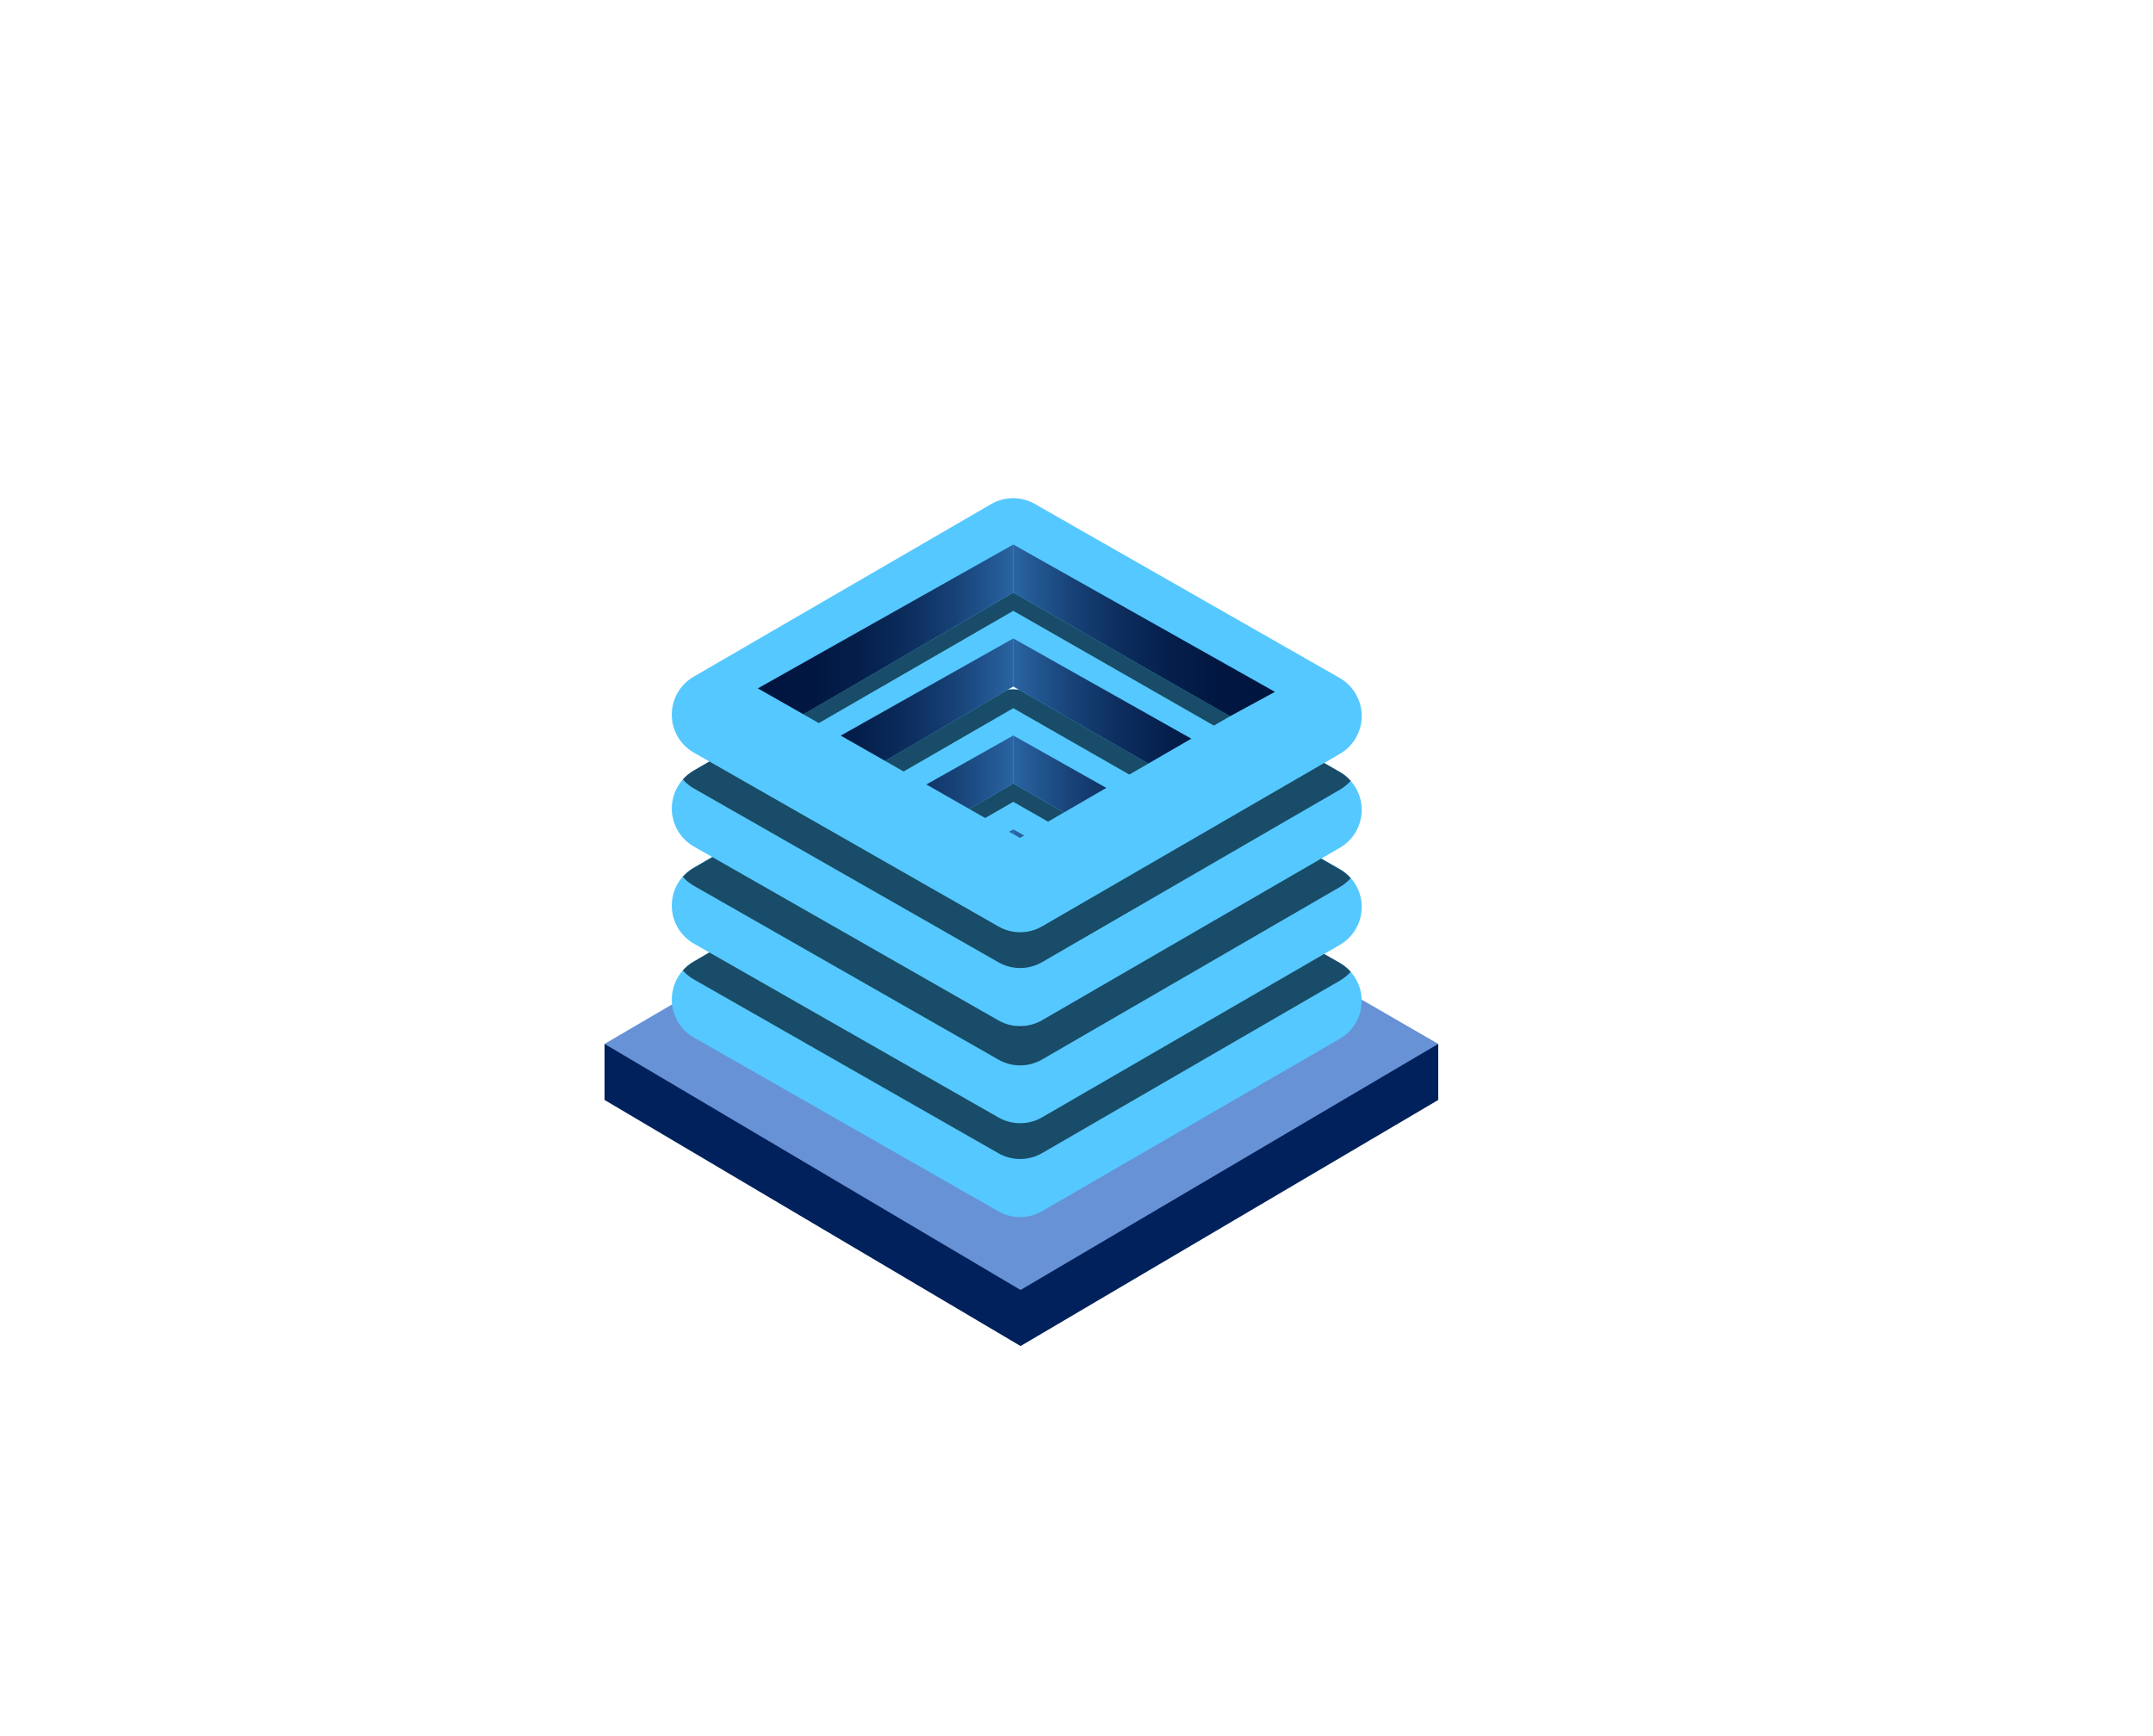 <?xml version="1.0" encoding="UTF-8"?>
<svg xmlns="http://www.w3.org/2000/svg" xmlns:xlink="http://www.w3.org/1999/xlink" viewBox="0 0 1015.88 819.17">
  <defs>
    <style>
      .cls-1 {
        fill: url(#linear-gradient-2);
      }

      .cls-2 {
        fill: url(#linear-gradient-6);
      }

      .cls-3 {
        isolation: isolate;
      }

      .cls-4 {
        fill: url(#linear-gradient-10);
        mix-blend-mode: screen;
      }

      .cls-5 {
        fill: #55c8ff;
      }

      .cls-6 {
        fill: url(#linear-gradient-9);
        mix-blend-mode: multiply;
      }

      .cls-7 {
        fill: url(#linear-gradient-5);
      }

      .cls-8 {
        fill: #6792d6;
      }

      .cls-9 {
        fill: url(#linear-gradient-7);
      }

      .cls-10 {
        filter: url(#luminosity-noclip);
      }

      .cls-11 {
        mask: url(#mask-1);
      }

      .cls-12 {
        mask: url(#mask);
      }

      .cls-13 {
        fill: #00215b;
      }

      .cls-14 {
        fill: url(#linear-gradient-3);
      }

      .cls-15 {
        fill: url(#linear-gradient);
      }

      .cls-16 {
        fill: url(#linear-gradient-4);
      }

      .cls-17 {
        fill: url(#linear-gradient-8);
      }

      .cls-18 {
        fill: #001828;
        opacity: .7;
      }
    </style>
    <linearGradient id="linear-gradient" x1="357.58" y1="431.45" x2="478.12" y2="431.45" gradientUnits="userSpaceOnUse">
      <stop offset="0" stop-color="#00153f"/>
      <stop offset=".22" stop-color="#011742"/>
      <stop offset=".42" stop-color="#05204d"/>
      <stop offset=".6" stop-color="#0d2e5f"/>
      <stop offset=".78" stop-color="#184378"/>
      <stop offset=".95" stop-color="#255c98"/>
      <stop offset="1" stop-color="#2a65a3"/>
    </linearGradient>
    <linearGradient id="linear-gradient-2" x1="478.12" y1="431.91" x2="601.56" y2="431.91" gradientUnits="userSpaceOnUse">
      <stop offset="0" stop-color="#2a65a3"/>
      <stop offset=".05" stop-color="#255c98"/>
      <stop offset=".22" stop-color="#184378"/>
      <stop offset=".4" stop-color="#0d2e5f"/>
      <stop offset=".58" stop-color="#05204d"/>
      <stop offset=".78" stop-color="#011742"/>
      <stop offset="1" stop-color="#00153f"/>
    </linearGradient>
    <linearGradient id="linear-gradient-3" y1="387.14" y2="387.14" xlink:href="#linear-gradient"/>
    <linearGradient id="linear-gradient-4" y1="387.59" y2="387.59" xlink:href="#linear-gradient-2"/>
    <linearGradient id="linear-gradient-5" y1="341.33" y2="341.33" xlink:href="#linear-gradient"/>
    <linearGradient id="linear-gradient-6" y1="341.79" y2="341.79" xlink:href="#linear-gradient-2"/>
    <linearGradient id="linear-gradient-7" y1="297.02" y2="297.02" xlink:href="#linear-gradient"/>
    <linearGradient id="linear-gradient-8" y1="297.47" y2="297.47" xlink:href="#linear-gradient-2"/>
    <filter id="luminosity-noclip" x="361.13" y="3.68" width="237.61" height="391.53" color-interpolation-filters="sRGB" filterUnits="userSpaceOnUse">
      <feFlood flood-color="#fff" result="bg"/>
      <feBlend in="SourceGraphic" in2="bg"/>
    </filter>
    <filter id="luminosity-noclip-2" x="361.13" y="-8984.12" width="237.61" height="32766" color-interpolation-filters="sRGB" filterUnits="userSpaceOnUse">
      <feFlood flood-color="#fff" result="bg"/>
      <feBlend in="SourceGraphic" in2="bg"/>
    </filter>
    <mask id="mask-1" x="361.13" y="-8984.12" width="237.61" height="32766" maskUnits="userSpaceOnUse"/>
    <linearGradient id="linear-gradient-9" x1="479.94" y1="4.53" x2="479.94" y2="395.5" gradientUnits="userSpaceOnUse">
      <stop offset="0" stop-color="#000"/>
      <stop offset=".08" stop-color="#080808"/>
      <stop offset=".22" stop-color="#1f1f1f"/>
      <stop offset=".39" stop-color="#454545"/>
      <stop offset=".59" stop-color="#7a7a7a"/>
      <stop offset=".8" stop-color="#bdbdbd"/>
      <stop offset=".99" stop-color="#fff"/>
    </linearGradient>
    <mask id="mask" x="361.13" y="3.68" width="237.61" height="391.53" maskUnits="userSpaceOnUse">
      <g class="cls-10">
        <g class="cls-11">
          <polygon class="cls-6" points="598.75 328.24 480.96 395.21 361.13 327.08 361.13 3.68 598.75 3.68 598.75 328.24"/>
        </g>
      </g>
    </mask>
    <linearGradient id="linear-gradient-10" x1="479.94" y1="4.53" x2="479.94" y2="395.5" gradientUnits="userSpaceOnUse">
      <stop offset=".08" stop-color="#01064a" stop-opacity="0"/>
      <stop offset=".23" stop-color="#01084c" stop-opacity=".01"/>
      <stop offset=".35" stop-color="#021153" stop-opacity=".05"/>
      <stop offset=".46" stop-color="#03205e" stop-opacity=".12"/>
      <stop offset=".56" stop-color="#05346f" stop-opacity=".21"/>
      <stop offset=".66" stop-color="#074f85" stop-opacity=".33"/>
      <stop offset=".75" stop-color="#0a709f" stop-opacity=".47"/>
      <stop offset=".85" stop-color="#0d97be" stop-opacity=".65"/>
      <stop offset=".93" stop-color="#11c3e2" stop-opacity=".84"/>
      <stop offset=".99" stop-color="#15e8ff"/>
    </linearGradient>
  </defs>
  <g class="cls-3">
    <g id="Layer_1" data-name="Layer 1">
      <g>
        <g>
          <polygon class="cls-13" points="632.84 492.61 480.73 404.72 330.49 492.61 285.25 492.61 285.25 519.06 481.55 635.19 678.63 519.06 678.63 492.61 632.84 492.61"/>
          <polygon class="cls-8" points="285.25 492.61 480.73 378.26 678.63 492.61 481.55 608.73 285.25 492.61"/>
        </g>
        <g>
          <g>
            <path class="cls-5" d="m637.32,458.59c-1.47-1.67-3.23-3.11-5.22-4.25l-143.82-82.1c-6.4-3.65-14.25-3.62-20.62.07l-140.38,81.46c-1.94,1.13-3.66,2.55-5.1,4.18-3.32,3.75-5.22,8.63-5.2,13.77.02,7.39,4,14.21,10.42,17.88l143.69,82.02c3.17,1.81,6.71,2.72,10.25,2.72s7.16-.93,10.36-2.79l140.51-81.38c6.4-3.71,10.33-10.55,10.31-17.95-.02-5.1-1.91-9.93-5.2-13.64Zm-235.28-.4l76.08-44.15,78.43,44.77,23.84,13.61-99.12,57.41-102.18-58.33,22.95-13.32Z"/>
            <polygon class="cls-15" points="478.12 414.04 379.09 471.51 357.58 459.28 478.12 391.39 478.12 414.04"/>
            <polygon class="cls-1" points="478.12 391.39 478.12 414.04 580.39 472.42 601.56 460.91 478.12 391.39"/>
          </g>
          <path class="cls-18" d="m632.1,454.34l-143.82-82.1c-6.4-3.65-14.25-3.62-20.62.07l-140.38,81.46c-1.94,1.13-3.66,2.55-5.1,4.18,1.48,1.67,3.23,3.1,5.23,4.24l143.69,82.02c3.17,1.81,6.71,2.72,10.25,2.72s7.16-.93,10.36-2.78l140.51-81.39c1.95-1.13,3.66-2.55,5.11-4.18-1.47-1.67-3.23-3.11-5.22-4.25Zm-75.55,4.47l-75.29,43.61-79.23-44.23-31.61-17.65,107.69-62.18,109.33,62.56-30.89,17.89Z"/>
          <g>
            <path class="cls-5" d="m481.34,530.03c-3.54,0-7.07-.91-10.25-2.72l-143.69-82.02c-6.42-3.67-10.4-10.48-10.42-17.88-.03-7.39,3.9-14.24,10.3-17.95l140.38-81.46c6.37-3.7,14.22-3.72,20.62-.07l143.82,82.1c6.42,3.67,10.4,10.49,10.42,17.89.02,7.4-3.91,14.24-10.31,17.95l-140.51,81.39c-3.2,1.86-6.78,2.78-10.36,2.78Zm-102.25-102.84l102.18,58.33,99.12-57.41-102.27-58.38-99.03,57.46Z"/>
            <polygon class="cls-14" points="478.12 369.73 379.09 427.19 357.58 414.96 478.12 347.08 478.12 369.73"/>
            <polygon class="cls-16" points="478.12 347.08 478.12 369.73 580.39 428.11 601.56 416.6 478.12 347.08"/>
          </g>
          <path class="cls-18" d="m632.1,410.16l-143.82-82.1c-6.4-3.65-14.25-3.62-20.62.07l-140.38,81.46c-1.94,1.13-3.66,2.55-5.1,4.18,1.48,1.67,3.23,3.1,5.23,4.24l143.69,82.02c3.17,1.81,6.71,2.72,10.25,2.72s7.16-.93,10.36-2.78l140.51-81.39c1.95-1.13,3.66-2.55,5.11-4.18-1.47-1.67-3.23-3.11-5.22-4.25Zm-75.55,4.47l-75.29,43.61-79.23-44.23-31.61-17.65,107.69-62.18,109.33,62.56-30.89,17.89Z"/>
          <g>
            <path class="cls-5" d="m637.32,368.47c-1.47-1.67-3.23-3.11-5.22-4.25l-143.82-82.1c-6.4-3.65-14.25-3.62-20.62.07l-140.38,81.46c-1.94,1.13-3.66,2.55-5.1,4.18-3.32,3.75-5.22,8.63-5.2,13.77.02,7.39,4,14.21,10.42,17.88l143.69,82.03c3.17,1.81,6.71,2.72,10.25,2.72s7.16-.93,10.36-2.79l140.51-81.38c6.4-3.71,10.33-10.55,10.31-17.95-.02-5.1-1.91-9.93-5.2-13.64Zm-235.28-.4l76.08-44.15,78.43,44.77,23.84,13.61-99.12,57.41-102.18-58.33,22.95-13.32Z"/>
            <polygon class="cls-7" points="478.12 323.93 379.09 381.39 357.58 369.16 478.12 301.27 478.12 323.93"/>
            <polygon class="cls-2" points="478.12 301.27 478.12 323.93 580.39 382.3 601.56 370.79 478.12 301.27"/>
          </g>
          <path class="cls-18" d="m632.1,364.22l-143.82-82.1c-6.4-3.65-14.25-3.62-20.62.07l-140.38,81.46c-1.94,1.13-3.66,2.55-5.1,4.18,1.48,1.67,3.23,3.1,5.23,4.24l143.69,82.02c3.17,1.81,6.71,2.72,10.25,2.72s7.16-.93,10.36-2.78l140.51-81.39c1.95-1.13,3.66-2.55,5.11-4.18-1.47-1.67-3.23-3.11-5.22-4.25Zm-75.55,4.47l-75.29,43.61-79.23-44.23-31.61-17.65,107.69-62.18,109.33,62.56-30.89,17.89Z"/>
          <g>
            <path class="cls-5" d="m481.34,439.91c-3.54,0-7.07-.91-10.25-2.72l-143.69-82.02c-6.42-3.67-10.4-10.48-10.42-17.88-.03-7.39,3.9-14.24,10.3-17.95l140.38-81.46c6.37-3.7,14.22-3.72,20.62-.07l143.82,82.1c6.42,3.67,10.4,10.49,10.42,17.89.02,7.4-3.91,14.24-10.31,17.95l-140.51,81.39c-3.2,1.86-6.78,2.78-10.36,2.78Zm-102.25-102.84l102.18,58.33,99.12-57.41-102.27-58.38-99.03,57.46Z"/>
            <polygon class="cls-9" points="478.12 279.61 379.09 337.07 357.58 324.84 478.12 256.96 478.12 279.61"/>
            <polygon class="cls-17" points="478.12 256.96 478.12 279.61 580.39 337.99 601.56 326.48 478.12 256.96"/>
          </g>
        </g>
      </g>
      <g class="cls-12">
        <polygon class="cls-4" points="598.75 328.24 480.96 395.21 361.13 327.08 361.13 3.68 598.75 3.68 598.75 328.24"/>
      </g>
    </g>
  </g>
</svg>